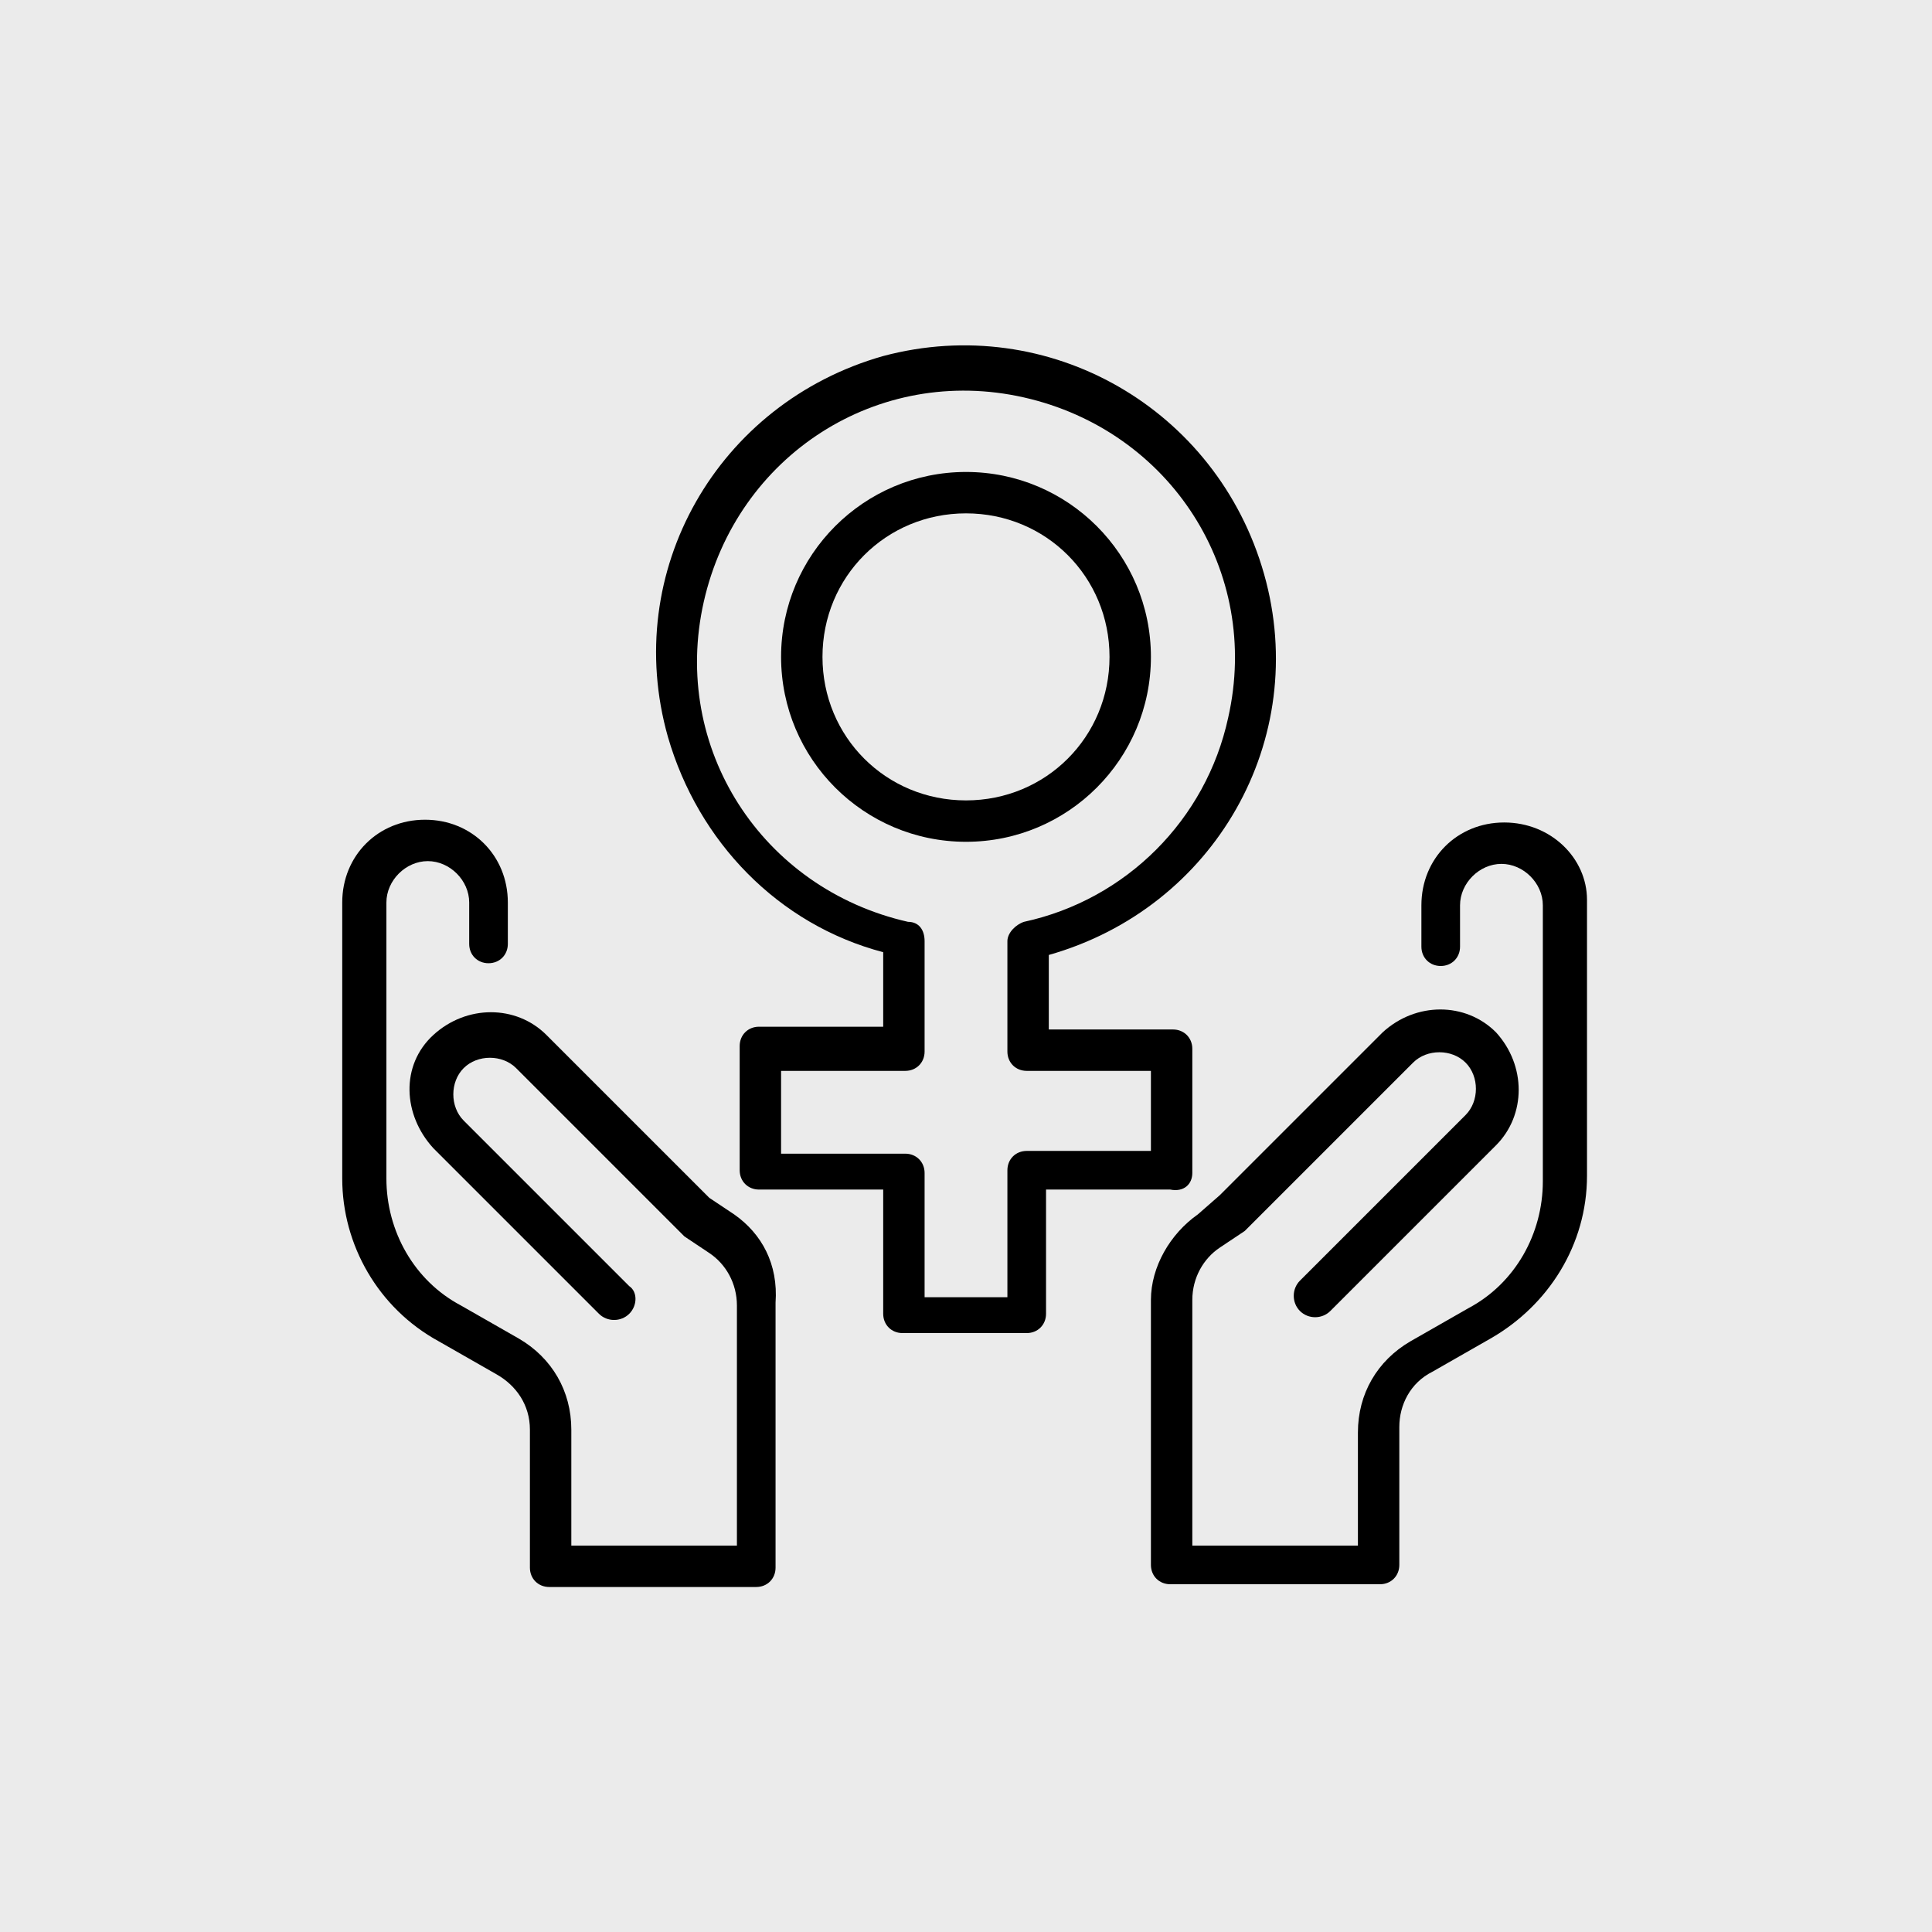 <?xml version="1.0" encoding="utf-8"?>
<!-- Generator: Adobe Illustrator 25.4.1, SVG Export Plug-In . SVG Version: 6.00 Build 0)  -->
<svg version="1.1" id="Layer_1" xmlns="http://www.w3.org/2000/svg" xmlns:xlink="http://www.w3.org/1999/xlink" x="0px" y="0px"
	 viewBox="0 0 70 70" style="enable-background:new 0 0 70 70;" xml:space="preserve">
<style type="text/css">
	.st0{opacity:8.000000e-02;enable-background:new    ;}
</style>
<rect class="st0" width="70" height="70"/>
<g>
	<path d="M54.5,29.8c-1.7,0-3,1.3-3,3v1.5c0,0.4,0.3,0.7,0.7,0.7s0.7-0.3,0.7-0.7v-1.5c0-0.8,0.7-1.5,1.5-1.5s1.5,0.7,1.5,1.5v10
		c0,1.9-1,3.7-2.7,4.6l-2.1,1.2c-1.2,0.7-1.9,1.9-1.9,3.3V56h-6v-8.9c0-0.8,0.4-1.5,1-1.9l0.9-0.6l0.1-0.1l6-6
		c0.5-0.5,1.4-0.5,1.9,0s0.5,1.4,0,1.9l-5.9,5.9l-0.1,0.1c-0.3,0.3-0.3,0.8,0,1.1s0.8,0.3,1.1,0l6-6c1.1-1.1,1.1-2.9,0-4.1
		c-1.1-1.1-2.9-1.1-4.1,0l-5.9,5.9L43.4,44c-1,0.7-1.7,1.9-1.7,3.1v9.6c0,0.4,0.3,0.7,0.7,0.7H50c0.4,0,0.7-0.3,0.7-0.7v-5
		c0-0.8,0.4-1.6,1.2-2l2.1-1.2c2.1-1.2,3.5-3.4,3.5-5.9v-10C57.5,31.1,56.2,29.8,54.5,29.8"/>
	<path d="M26.6,44l-0.9-0.6l-5.9-5.9c-1.1-1.1-2.9-1.1-4.1,0s-1.1,2.9,0,4.1l6,6c0.3,0.3,0.8,0.3,1.1,0l0,0c0.3-0.3,0.3-0.8,0-1l0,0
		l-0.1-0.1l-5.9-5.9c-0.5-0.5-0.5-1.4,0-1.9s1.4-0.5,1.9,0l6,6l0.1,0.1l0.9,0.6c0.6,0.4,1,1.1,1,1.9V56h-6v-4.2
		c0-1.4-0.7-2.6-1.9-3.3l-2.1-1.2C15,46.4,14,44.6,14,42.7v-10c0-0.8,0.7-1.5,1.5-1.5c0.8,0,1.5,0.7,1.5,1.5v1.5
		c0,0.4,0.3,0.7,0.7,0.7c0.4,0,0.7-0.3,0.7-0.7v-1.5c0-1.7-1.3-3-3-3s-3,1.3-3,3v10c0,2.4,1.3,4.7,3.5,5.9l2.1,1.2
		c0.7,0.4,1.2,1.1,1.2,2v5c0,0.4,0.3,0.7,0.7,0.7h7.5c0.4,0,0.7-0.3,0.7-0.7v-9.6C28.2,45.8,27.6,44.7,26.6,44"/>
	<path d="M41.7,23.8c0-3.7-3-6.7-6.7-6.7s-6.7,3-6.7,6.7s3,6.7,6.7,6.7S41.7,27.5,41.7,23.8 M35,29c-2.9,0-5.2-2.3-5.2-5.2
		s2.3-5.2,5.2-5.2s5.2,2.3,5.2,5.2S37.9,29,35,29"/>
	<path d="M43.2,42.5V38c0-0.4-0.3-0.7-0.7-0.7H38v-2.7c6-1.7,9.5-7.8,7.8-13.8S38,11.3,32,12.9c-6,1.7-9.5,7.8-7.8,13.8
		c1.1,3.8,4,6.8,7.8,7.8v2.7h-4.5c-0.4,0-0.7,0.3-0.7,0.7v4.5c0,0.4,0.3,0.7,0.7,0.7H32v4.5c0,0.4,0.3,0.7,0.7,0.7h4.5
		c0.4,0,0.7-0.3,0.7-0.7v-4.5h4.5C42.9,43.2,43.2,42.9,43.2,42.5 M41.7,41.7h-4.5c-0.4,0-0.7,0.3-0.7,0.7V47h-3v-4.5
		c0-0.4-0.3-0.7-0.7-0.7h-4.5v-3h4.5c0.4,0,0.7-0.3,0.7-0.7v-4c0-0.4-0.2-0.7-0.6-0.7c-5.3-1.2-8.6-6.3-7.4-11.6s6.3-8.6,11.6-7.4
		s8.6,6.3,7.4,11.6c-0.8,3.7-3.7,6.6-7.4,7.4c-0.3,0.1-0.6,0.4-0.6,0.7v4c0,0.4,0.3,0.7,0.7,0.7h4.5C41.7,38.8,41.7,41.7,41.7,41.7z
		"/>
</g>
</svg>
